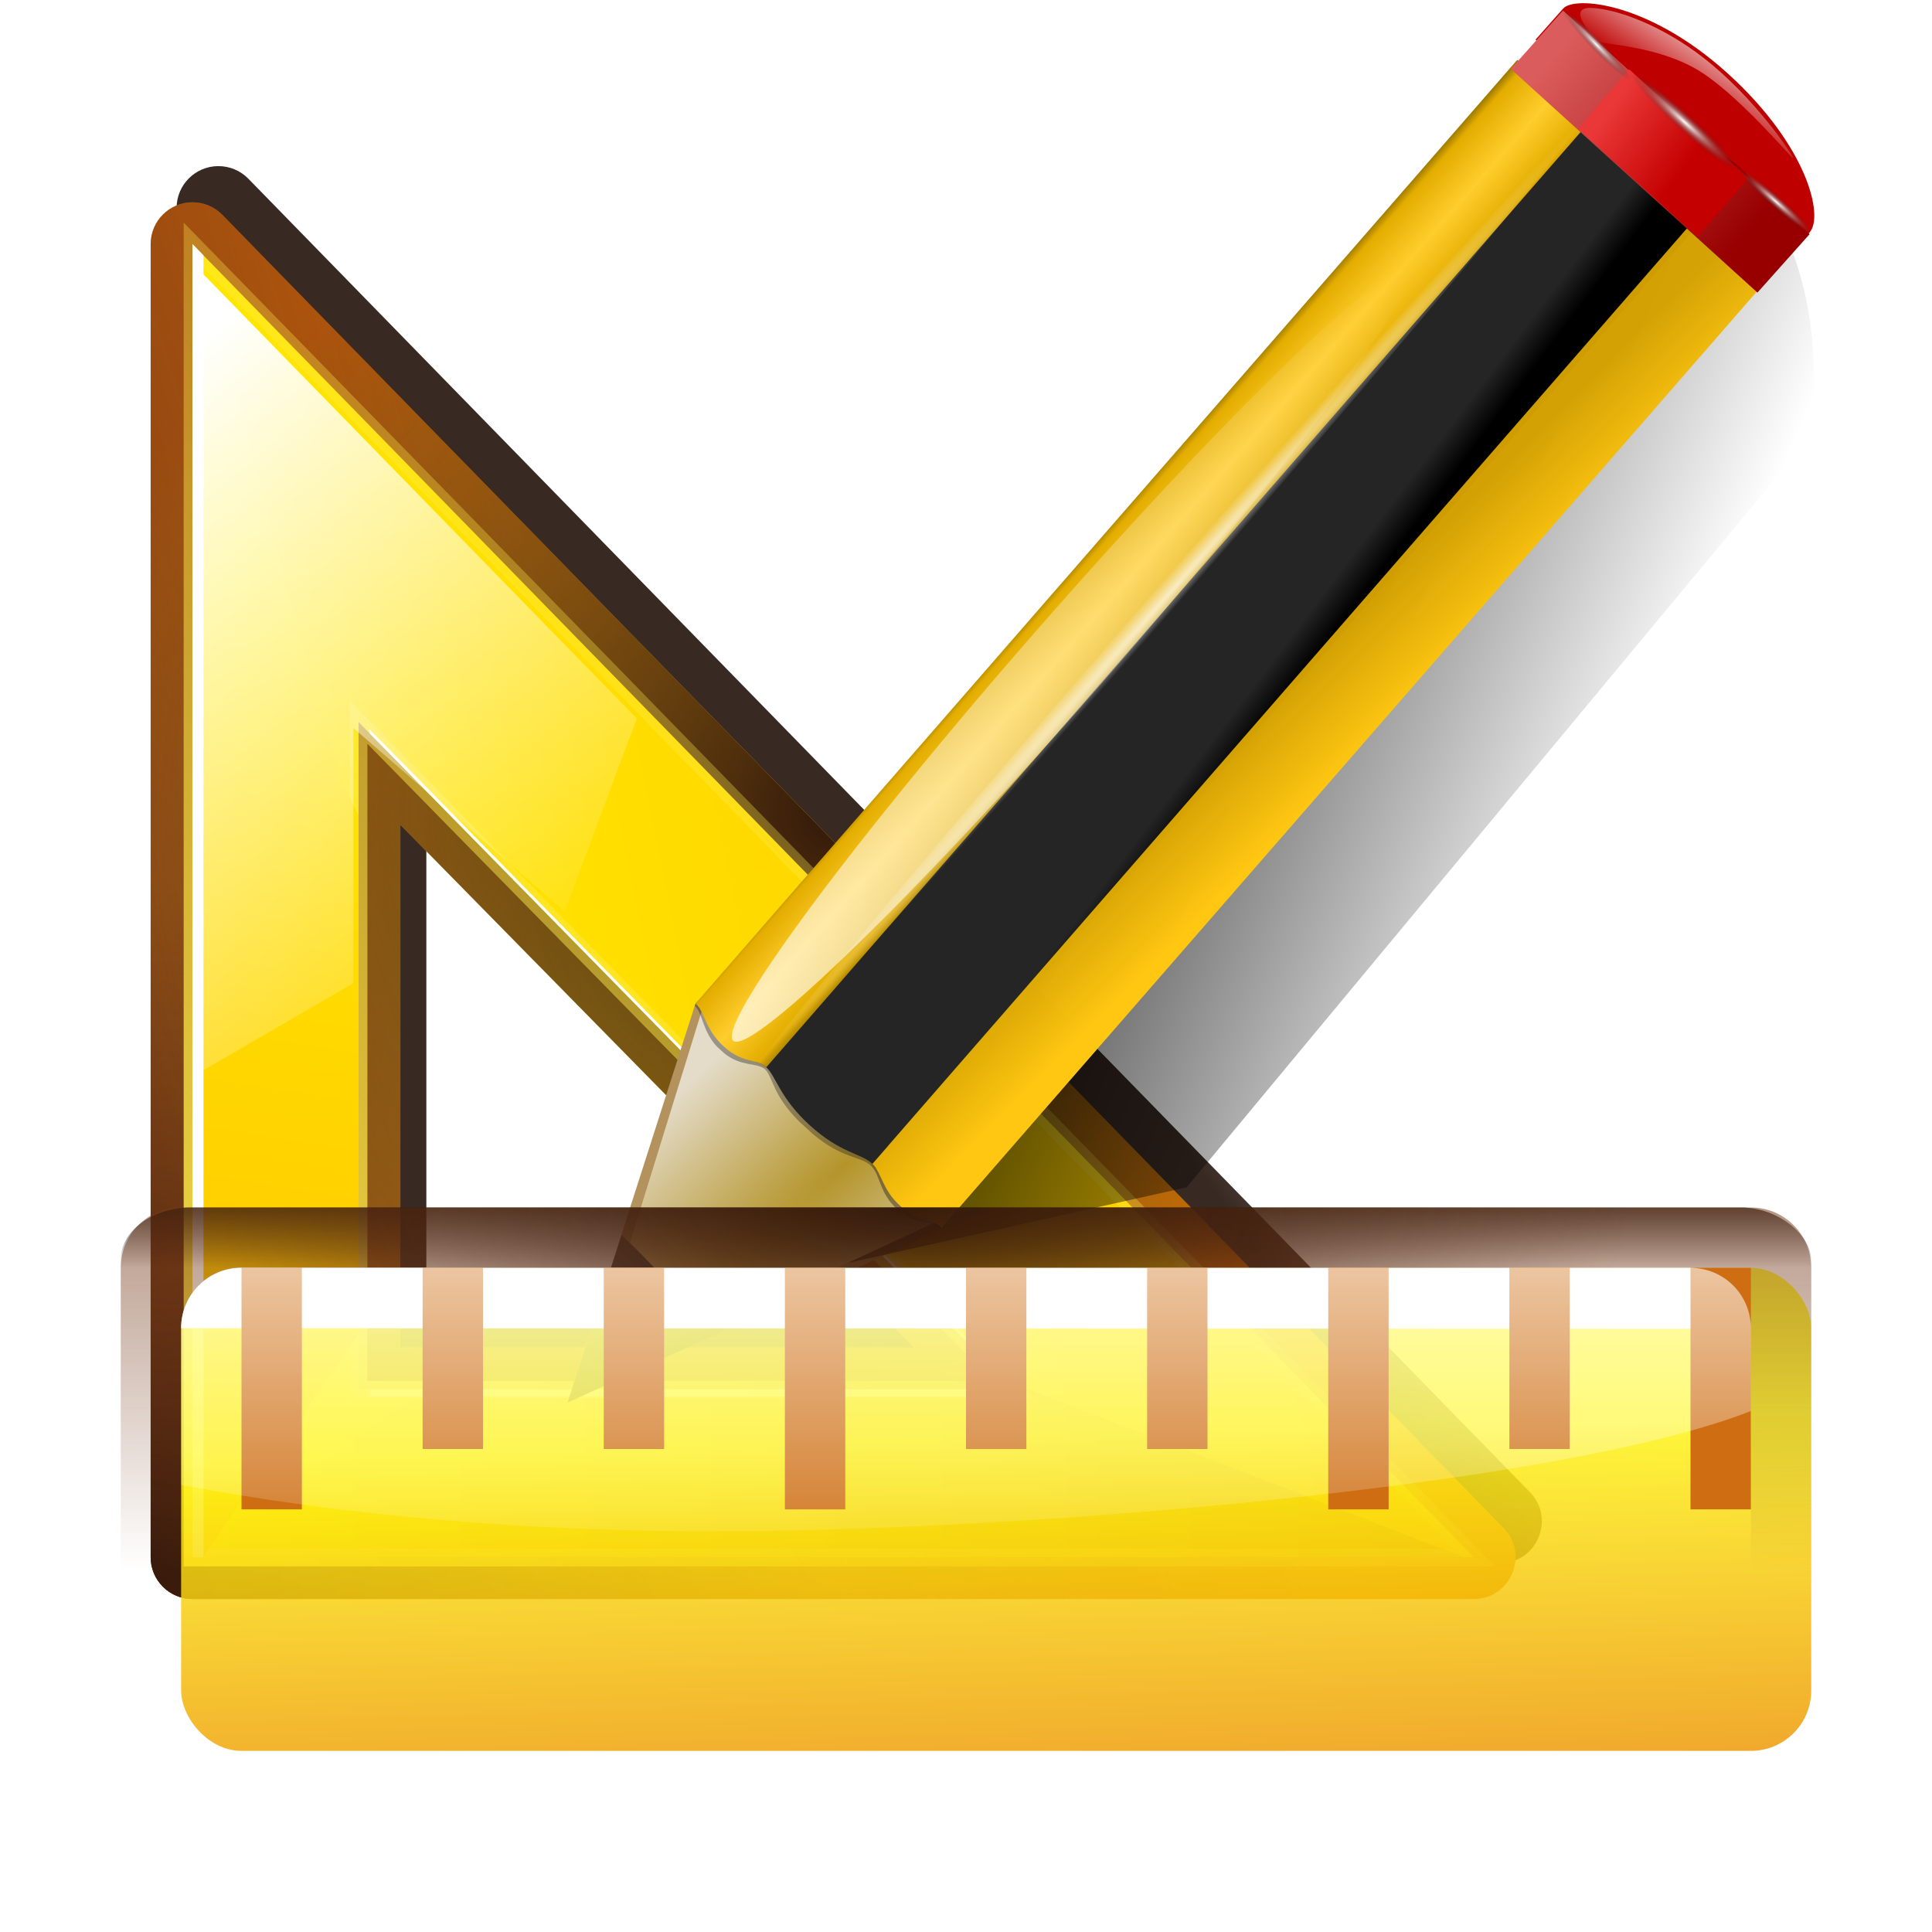 <svg height="32" viewBox="0 0 32 32" width="32" xmlns="http://www.w3.org/2000/svg" xmlns:xlink="http://www.w3.org/1999/xlink"><linearGradient id="a" gradientTransform="matrix(.13 0 0 .065 -8.408 36.248)" gradientUnits="userSpaceOnUse" x1="435.403" x2="466.278" xlink:href="#c" y1="733.969" y2="1225.826"/><linearGradient id="b"><stop offset="0" stop-color="#fff718"/><stop offset="1" stop-color="#e77100"/></linearGradient><radialGradient id="c" cx="48" cy="-.215" gradientTransform="matrix(.979 0 0 .973 133 20.876)" gradientUnits="userSpaceOnUse" r="55.148" xlink:href="#b"/><linearGradient id="d" gradientTransform="matrix(.13 0 0 -.007 -8.609 79.55)" gradientUnits="userSpaceOnUse" x1="399.775" x2="399.775" y1="1322.701" y2="-687.911"><stop offset="0" stop-color="#fff"/><stop offset=".426" stop-color="#fff"/><stop offset=".589" stop-color="#f1f1f1"/><stop offset=".802" stop-color="#eaeaea"/><stop offset="1" stop-color="#dfdfdf"/></linearGradient><radialGradient id="e" cx="60" cy="59.333" fx="60" fy="59.333" gradientTransform="matrix(1 0 0 .375 0 53.75)" gradientUnits="userSpaceOnUse" r="48" xlink:href="#c"/><linearGradient id="f" gradientTransform="matrix(.151 0 0 .013 -11.81 60.85)" gradientUnits="userSpaceOnUse" x1="433.951" x2="433.951" xlink:href="#h" y1="549.523" y2="857.273"/><linearGradient id="g"><stop offset="0"/><stop offset="1" stop-opacity="0"/></linearGradient><linearGradient id="h" xlink:href="#g"/><linearGradient id="i"><stop offset="0" stop-color="#753919"/><stop offset="1" stop-color="#753919" stop-opacity="0"/></linearGradient><linearGradient id="j" gradientUnits="userSpaceOnUse" x1="84" x2="84" xlink:href="#i" y1="52" y2="92"/><radialGradient id="k" cx="64" cy="38" gradientTransform="matrix(1 0 0 .375 0 53.75)" gradientUnits="userSpaceOnUse" r="48" xlink:href="#l"/><linearGradient id="l"><stop offset="0" stop-color="#31170a"/><stop offset="1" stop-color="#542912" stop-opacity="0"/></linearGradient><linearGradient id="m" gradientTransform="matrix(.13 0 0 .013 -8.408 -111.15)" gradientUnits="userSpaceOnUse" x1="433.951" x2="433.951" xlink:href="#h" y1="549.523" y2="857.273"/><linearGradient id="n"><stop offset="0" stop-color="#fff"/><stop offset="1" stop-color="#fff" stop-opacity="0"/></linearGradient><linearGradient id="o" gradientTransform="matrix(1.008 0 0 1 -1.6 -3.637)" gradientUnits="userSpaceOnUse" x1="69.817" x2="69.817" xlink:href="#n" y1="61.227" y2="97.609"/><linearGradient id="p" gradientUnits="userSpaceOnUse" x1="28" x2="28" y1="57.5" y2="0"><stop offset="0" stop-color="#ffea00"/><stop offset="1" stop-color="#fc0"/></linearGradient><linearGradient id="q" gradientUnits="userSpaceOnUse" x1="11.554" x2="74.576" xlink:href="#p" y1="103.219" y2="90.586"/><linearGradient id="r" gradientUnits="userSpaceOnUse" x1="4.266" x2="89.204" y1="115.056" y2="115.056"><stop offset="0" stop-color="#ffea00"/><stop offset="1" stop-color="#dea200"/></linearGradient><linearGradient id="s" gradientUnits="userSpaceOnUse" x1="2.814" x2="68.148" y1="124.738" y2="62.866"><stop offset="0" stop-color="#ffeb4a"/><stop offset="1" stop-color="#ffeb4a" stop-opacity="0"/></linearGradient><filter id="t" color-interpolation-filters="sRGB" height="1.036" width="1.036" x="-.018" y="-.018"><feGaussianBlur stdDeviation=".663"/></filter><linearGradient id="u" gradientUnits="userSpaceOnUse" x1="9.611" x2="2.223" xlink:href="#p" y1="58.78" y2="105.911"/><linearGradient id="v" gradientUnits="userSpaceOnUse" x1="1.903" x2="32.767" xlink:href="#n" y1="44.651" y2="82.161"/><radialGradient id="w" cx="-3.115" cy="128.353" gradientTransform="matrix(.972 0 0 .994 2.808 -1.052)" gradientUnits="userSpaceOnUse" r="48.221" xlink:href="#l"/><linearGradient id="x" gradientUnits="userSpaceOnUse" x1="-6.953" x2="66.846" xlink:href="#i" y1="100.304" y2="77.467"/><radialGradient id="y" cx="30.827" cy="86.859" gradientTransform="matrix(.972 0 0 .994 2.808 -1.052)" gradientUnits="userSpaceOnUse" r="48.221" xlink:href="#b"/><radialGradient id="z" cx="45.885" cy="75.051" gradientTransform="matrix(.972 0 0 .994 2.808 -1.052)" gradientUnits="userSpaceOnUse" r="48.221" xlink:href="#l"/><linearGradient id="A" gradientUnits="userSpaceOnUse" x1="65.918" x2="95.469" y1="92.506" y2="72.006"><stop offset="0" stop-color="#382a23"/><stop offset="1" stop-color="#753919" stop-opacity="0"/></linearGradient><filter id="B" color-interpolation-filters="sRGB" height="1.116" width="1.119" x="-.059" y="-.058"><feGaussianBlur stdDeviation="2.306"/></filter><linearGradient id="C" gradientTransform="matrix(1.376 0 0 1.857 -22.548 -92.563)" gradientUnits="userSpaceOnUse" x1="63.911" x2="87.757" xlink:href="#g" y1="79.999" y2="93.999"/><filter id="D"><feGaussianBlur stdDeviation=".672"/></filter><radialGradient id="E" cx="42.618" cy="120.642" gradientTransform="matrix(1.909 1.839 -8.622 7.577 1009.852 -881.361)" gradientUnits="userSpaceOnUse" r="3.407"><stop offset="0" stop-color="#b4942a"/><stop offset="1" stop-color="#e4dcc9"/></radialGradient><linearGradient id="F" gradientTransform="matrix(.999 0 0 1 .14 .005)" gradientUnits="userSpaceOnUse" x1="75.848" x2="81.453" y1="72.804" y2="77.047"><stop offset="0" stop-color="#252525"/><stop offset=".5" stop-color="#252525"/><stop offset=".75" stop-color="#252525"/><stop offset="1"/></linearGradient><linearGradient id="G" gradientTransform="matrix(.999 0 0 1 .14 .005)" gradientUnits="userSpaceOnUse" x1="76.709" x2="80.58" y1="83.326" y2="87.155"><stop offset="0" stop-color="#d4a100" stop-opacity=".976"/><stop offset="1" stop-color="#ffc712"/></linearGradient><linearGradient id="H" gradientTransform="matrix(1.288 1.174 -.547 .621 81.686 27.894)" gradientUnits="userSpaceOnUse" x1="11.326" x2="14.494" y1="57.384" y2="57.384"><stop offset="0" stop-color="#9a7600"/><stop offset=".093" stop-color="#e3ad00"/><stop offset=".504" stop-color="#ffcd2c"/><stop offset=".916" stop-color="#e3ad00"/><stop offset="1" stop-color="#b98d00"/></linearGradient><linearGradient id="I" gradientTransform="matrix(.999 0 0 .999 .108 -.09)" gradientUnits="userSpaceOnUse" x1="114.928" x2="100.656" y1="-22.56" y2="-22.053"><stop offset="0" stop-color="#980000"/><stop offset="1" stop-color="#db5c5c"/></linearGradient><linearGradient id="J" gradientUnits="userSpaceOnUse" x1="-12.818" x2="82.173" xlink:href="#K" y1="7.462" y2="7.462"/><linearGradient id="K"><stop offset="0" stop-color="#fff" stop-opacity=".683"/><stop offset="1" stop-color="#fff" stop-opacity="0"/></linearGradient><filter id="L"><feGaussianBlur stdDeviation=".315"/></filter><radialGradient id="M" cx="34.678" cy="7.462" gradientTransform="matrix(-1.51 .003 -0 -.009 87.052 7.439)" gradientUnits="userSpaceOnUse" r="47.595" xlink:href="#K"/><linearGradient id="N" gradientTransform="matrix(.618 0 0 .623 24.108 47.994)" gradientUnits="userSpaceOnUse" x1="33.342" x2="24.451" y1="117.839" y2="107.355"><stop offset="0"/><stop offset="1" stop-color="#515151"/></linearGradient><linearGradient id="O" gradientTransform="matrix(1.673 1.519 -1.501 1.693 18.676 -24.466)" gradientUnits="userSpaceOnUse" x1="48.499" x2="48.733" xlink:href="#K" y1=".812" y2="2.366"/><linearGradient id="P" gradientTransform="matrix(.997 0 0 1 .281 .011)" gradientUnits="userSpaceOnUse" x1="92.226" x2="96.58" y1="54.119" y2="57.151"><stop offset="0" stop-color="#ea3838"/><stop offset="1" stop-color="#c40000"/></linearGradient><radialGradient id="Q" cx="49.012" cy="2.674" gradientTransform="matrix(2.26 0 0 .275 -2.259 -25.415)" gradientUnits="userSpaceOnUse" r="1.725" xlink:href="#R"/><linearGradient id="R"><stop offset="0" stop-color="#fff"/><stop offset="1" stop-color="#252525" stop-opacity="0"/></linearGradient><radialGradient id="S" cx="49.012" cy="2.674" gradientTransform="matrix(1.551 0 0 .187 21.622 -31.864)" gradientUnits="userSpaceOnUse" r="1.725" xlink:href="#R"/><radialGradient id="T" cx="49.012" cy="2.674" gradientTransform="matrix(1.55 0 0 .188 -193.24 -23.536)" gradientUnits="userSpaceOnUse" r="1.725" xlink:href="#R"/><g transform="matrix(.25 0 0 .25 2 -4.935)"><path d="m3.76 30.894c-1.57.005-2.841 1.279-2.842 2.85v89.523c.001 1.574 1.276 2.849 2.85 2.85h87.352c2.521-.001 3.8-3.034 2.041-4.84l-87.352-89.523c-.539-.552-1.278-.862-2.049-.859zm14.181 42.435 35.029 35.644h-35.029z" fill="url(#A)" filter="url(#B)" transform="matrix(.972 0 0 .972 2.808 .716)"/><path d="m4.744 33.143c-1.526.005-2.761 1.243-2.762 2.769v86.997c.001 1.529 1.24 2.769 2.769 2.769h84.886c2.45-.001 3.693-2.948 1.983-4.703l-84.886-86.997c-.523-.536-1.242-.837-1.991-.835zm13.78 41.237 34.04 34.638h-34.04z" fill="url(#y)"/><path d="m4.744 33.143c-1.526.005-2.761 1.243-2.762 2.769v86.997c.001 1.529 1.24 2.769 2.769 2.769h84.886c2.45-.001 3.693-2.948 1.983-4.703l-84.886-86.997c-.523-.536-1.242-.837-1.991-.835zm13.78 41.237 34.04 34.638h-34.04z" fill="url(#x)"/><path d="m4.744 33.143c-1.526.005-2.761 1.243-2.762 2.769v86.997c.001 1.529 1.24 2.769 2.769 2.769h84.886c2.45-.001 3.693-2.948 1.983-4.703l-84.886-86.997c-.523-.536-1.242-.837-1.991-.835zm13.78 41.237 34.04 34.638h-34.04z" fill="url(#z)"/><path d="m4.744 33.143c-1.526.005-2.761 1.243-2.762 2.769v86.997c.001 1.529 1.24 2.769 2.769 2.769h84.886c2.45-.001 3.693-2.948 1.983-4.703l-84.886-86.997c-.523-.536-1.242-.837-1.991-.835zm9.78 33.237 46.04 46.638h-46.04z" fill="url(#w)"/><path d="m4.752 35.912v86.997h84.886zm11.004 31.664 43.382 44.211h-43.382z" fill="url(#q)"/><path d="m58.528 111.163.609.624h-38.934l-15.452 10.765v.357h84.26z" fill="url(#r)" fill-rule="evenodd"/><path d="m2 36.219v89.523h87.352zm11.323 32.584 44.642 45.496h-44.642z" fill="none" filter="url(#t)" stroke="url(#s)" stroke-width="1.2" transform="matrix(.972 0 0 .972 2.808 .716)"/><path d="m4.752 36.609v86.3h.662l10.613-15.121h-.271v-34.033c-2.962-5.422-6.953-26.362-11.004-37.146z" fill="url(#u)" fill-rule="evenodd"/><path d="m4.752 37.17v53.896l10.661-6.189v-16.902l14.002 12.15 4.776-12.783z" fill="url(#v)" fill-rule="evenodd"/><path d="m4.752 35.912v86.997h.729v-86.249zm11.733 32.15v.262l42.653 43.464h-42.653v.486h43.382z" fill="#fff"/></g><g transform="matrix(.305 0 0 .305 -1.579 -14.587)"><g fill-rule="evenodd"><path d="m90.068 48.288c.614-.692 4.649-.363 8.944 3.536 4.338 3.938 5.21 7.748 4.441 8.615-.5.564-1.001 1.129-1.501 1.693-4.462-4.051-8.924-8.101-13.386-12.152.5-.564 1.001-1.129 1.501-1.693z" fill="#bf0000"/><path d="m36.001 124 20.247-9.427.094-.108-13.269-12.284-.128.146z" fill="#b3925d"/><path d="m97.75 56.002c-1.026-.045-1.882.615-2.666.987-4.175 3.699-21.569 21.653-22 22.169l-17.273 20.66-.107.116-9.682 17.633 23.599-5.262 29.942-36.049 3.59-4.294c.647-1.2 1.239-7.813-1.742-12.767-1.453-2.415-2.635-3.147-3.661-3.192zm5.402 15.959c-.027.049-.045.144-.071.174-.013.015 1.492-1.049.675-.87l-.604.696z" fill="url(#C)" filter="url(#D)"/><path d="m37.004 123.016 18.885-8.78.094-.108-12.552-11.609-.128.146-6.3 20.351z" fill="url(#E)"/></g><path d="m49.164 108.945c1.649 1.501 2.755 1.511 3.345 2.047.095.087.175.189.244.292l44.64-51.266-6.481-5.899-44.725 51.363c.215.056.416.135.602.304.539.49.718 1.651 2.374 3.159z" fill="url(#F)"/><path d="m54.22 109.12-1.75 2.002c.539.531.432 1.466 1.422 2.367 1.067.972 1.63.458 2.322 1.084l1.771-2.026z" opacity=".353"/><path d="m97.156 59.802-44.606 51.228c.542.534.517 1.377 1.513 2.284 1.073.977 1.555.556 2.25 1.185l44.627-51.252z" fill="url(#G)"/><path d="m47.641 104.814-.898 1.027-.035.038c.448.42.396 1.39 1.878 2.861l.082.075.586.534.082.075c1.616 1.35 2.547 1.167 3.136 1.704l.948-1.096-5.781-5.217z" fill="#252525" opacity=".386"/><path d="m43.885 101.375-.941.955c.021.019-.053.105-.032.124.423.385.413 1.368 1.19 2.202l.072.066.319.29.041.037c.926.722 1.702.464 2.175.829l.941-1.076-3.765-3.427z" fill="#131313" opacity=".353"/><path d="m44.502 104.675c1.032.929 1.738.611 2.288 1.111l44.606-51.228-3.824-3.481-44.627 51.252c.021.019.042.038.063.057.43.391.455 1.353 1.495 2.289z" fill="url(#H)"/><path d="m99.381-24.645h18.073v4.252h-18.073z" fill="url(#I)" transform="matrix(.741 .672 -.666 .746 0 0)"/><ellipse cx="34.678" cy="7.462" fill="url(#J)" filter="url(#L)" rx="47.495" ry=".971" transform="matrix(.385 -.44 -1.735 -1.576 62.874 110.464)"/><path d="m106.561 7.462a71.883.423 0 0 1 -71.319.423 71.883.423 0 0 1 -72.439-.416 71.883.423 0 0 1 70.181-.43 71.883.423 0 0 1 73.542.41" fill="url(#M)" transform="matrix(.318 -.367 -1.258 -1.145 66.926 101.479)"/><path d="m44.721 119.983c-1.895-.778-4.469-3.936-5.788-5.078l-2.933 9.09z" fill="url(#N)" fill-rule="evenodd"/><path d="m97.676 50.958c2.773 2.158 4.755 5.137 4.864 5.423.109.286-2.587-3.046-4.878-4.572-2.274-1.514-5.451-1.552-5.686-1.737-.235-.184-1.823-1.877-.382-1.815 1.507.065 3.94 1.036 6.082 2.701z" fill="url(#O)" fill-rule="evenodd"/><path d="m93.653 51.593-2.774 3.218 6.482 5.874 2.774-3.187z" fill="url(#P)"/><path d="m104.609-25.365h7.795v1.708h-7.795z" fill="url(#Q)" transform="matrix(.74 .672 -.663 .748 0 0)"/><path d="m94.947-31.83h5.348v1.162h-5.348z" fill="url(#S)" transform="matrix(.694 .72 -.769 .639 0 0)"/><path d="m-119.967-23.501h5.345v1.165h-5.345z" fill="url(#T)" transform="matrix(-.751 -.66 -.589 .808 0 0)"/></g><g transform="matrix(.25 0 0 .25 -1 3)"><rect fill="url(#a)" height="32" opacity=".85" rx="4" width="108" x="16" y="72"/><path d="m20 71.969c-2.216 0-4 1.784-4 4v.031l104 .031v-.031c0-2.216-1.784-4-4-4z" fill="url(#d)"/><path d="m16 68c-2.216 0-4 1.784-4 4v28c0 2.216 1.784 4 4 4h4c-2.216 0-4-1.784-4-4v-24c0-2.216 1.784-4 4-4l96-0c2.216 0 4 1.784 4 4v24c0 2.216-1.784 4-4 4h4c2.216 0 4-1.784 4-4v-28c0-2.216-1.784-4-4-4z" fill="url(#e)" opacity=".871"/><rect fill="url(#f)" height="8" opacity=".703" rx="4.667" ry="3.47" width="112" x="12" y="68"/><path d="m16 68c-2.216 0-4 1.784-4 4v28c0 2.216 1.784 4 4 4h4c-2.216 0-4-1.784-4-4v-24c0-2.216 1.784-4 4-4l96-0c2.216 0 4 1.784 4 4v24c0 2.216-1.784 4-4 4h4c2.216 0 4-1.784 4-4v-28c0-2.216-1.784-4-4-4z" fill="url(#j)" opacity=".871"/><path d="m16 68c-2.216 0-4 1.784-4 4v28c0 2.216 1.784 4 4 4h4c-2.216 0-4-1.784-4-4v-24c0-2.216 1.784-4 4-4l96-0c2.216 0 4 1.784 4 4v24c0 2.216-1.784 4-4 4h4c2.216 0 4-1.784 4-4v-28c0-2.216-1.784-4-4-4z" fill="url(#k)" opacity=".871"/><g fill="#ce6d11"><path d="m20 72h4v16h-4z"/><path d="m32 72h4v12h-4z"/><path d="m44 72h4v12h-4z"/><path d="m56 72h4v16h-4z"/><path d="m68 72h4v12h-4z"/><path d="m80 72h4v12h-4z"/><path d="m92 72h4v16h-4z"/></g><rect fill="url(#m)" height="8" opacity=".703" rx="4" ry="3.47" transform="scale(1 -1)" width="112" x="12" y="-104"/><path d="m104 72h4v12h-4z" fill="#ce6d11"/><path d="m116 72h4v16h-4z" fill="#ce6d11"/><path d="m20 72c-2.216 0-4 1.784-4 4v10.381c10.557 2.002 22.677 3.065 35.041 3.074 20.638-.005 56.14-2.94 68.959-7.971v-5.484c0-2.216-1.784-4-4-4z" fill="url(#o)"/></g></svg>